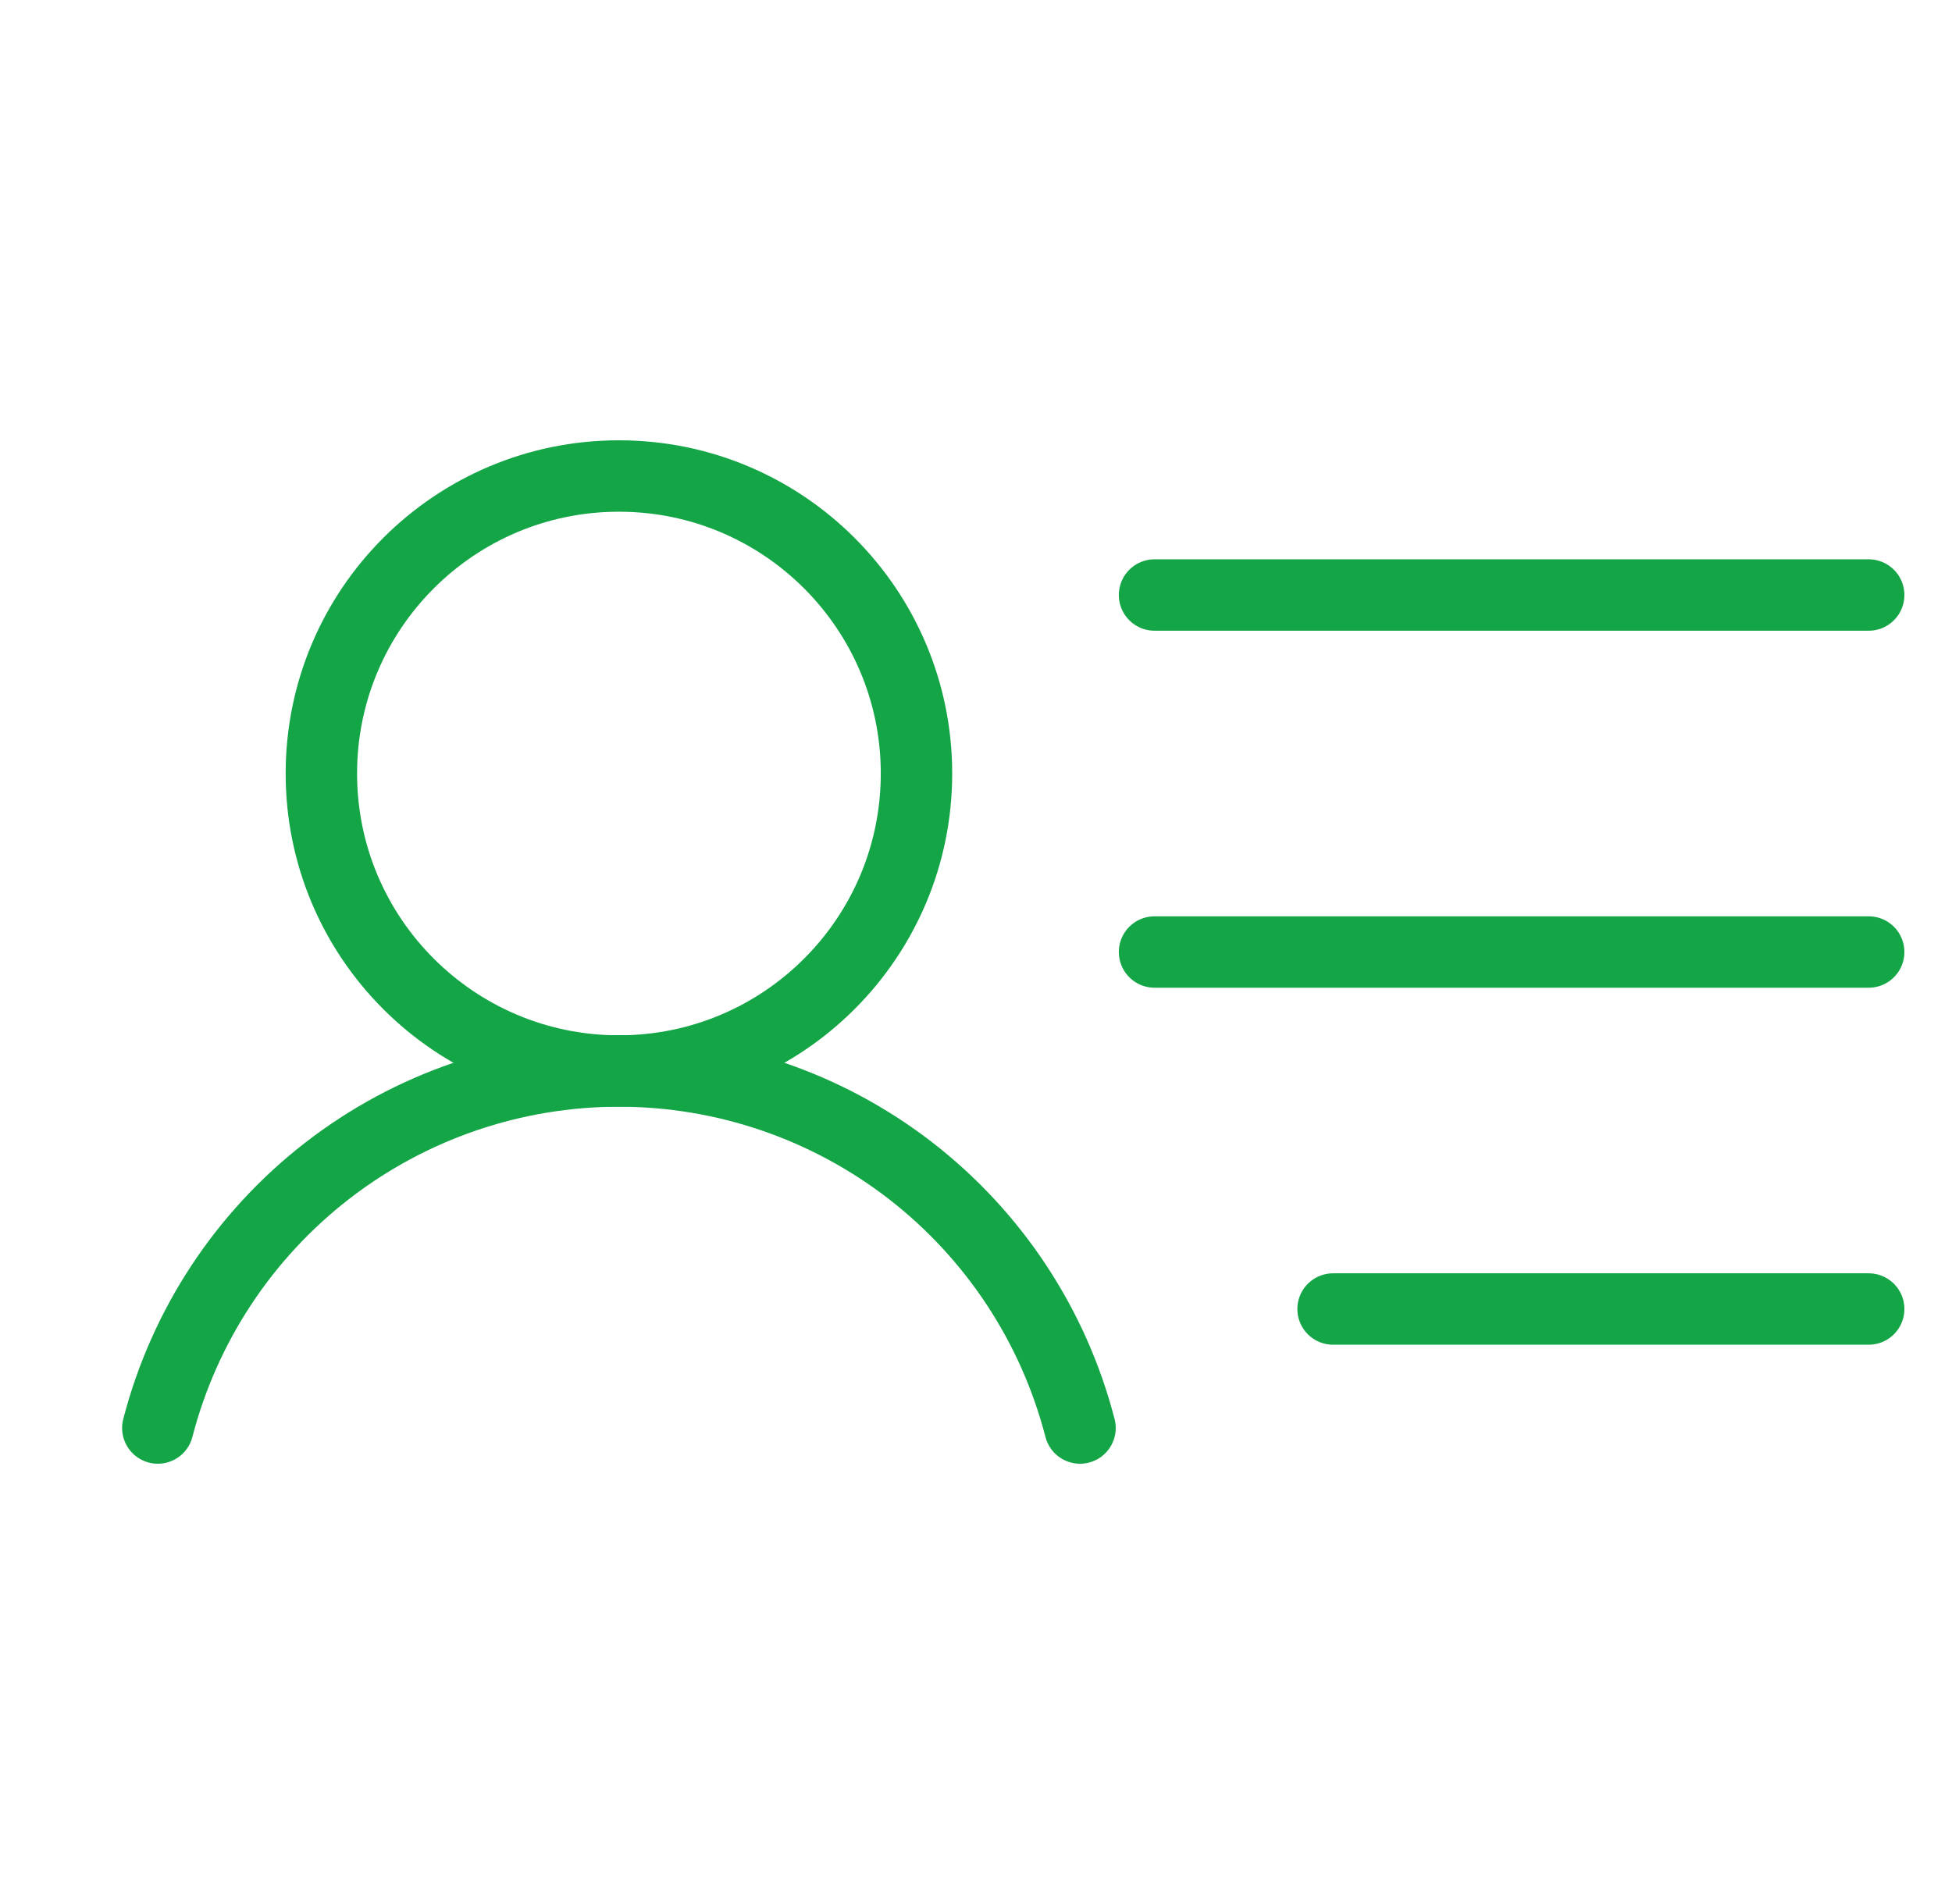 <svg width="41" height="40" viewBox="0 0 41 40" fill="none" xmlns="http://www.w3.org/2000/svg">
<path d="M13 22.5C16.452 22.5 19.25 19.702 19.25 16.25C19.25 12.798 16.452 10 13 10C9.548 10 6.75 12.798 6.75 16.25C6.75 19.702 9.548 22.5 13 22.5Z" stroke="#13A546" stroke-width="1.5" stroke-linecap="round" stroke-linejoin="round"/>
<path d="M24.25 12.5H39.25" stroke="#13A546" stroke-width="1.5" stroke-linecap="round" stroke-linejoin="round"/>
<path d="M24.25 20H39.25" stroke="#13A546" stroke-width="1.5" stroke-linecap="round" stroke-linejoin="round"/>
<path d="M28 27.5H39.25" stroke="#13A546" stroke-width="1.5" stroke-linecap="round" stroke-linejoin="round"/>
<path d="M3.315 30C3.87 27.853 5.122 25.952 6.875 24.594C8.628 23.237 10.783 22.5 13 22.5C15.217 22.5 17.372 23.237 19.125 24.594C20.878 25.952 22.13 27.853 22.685 30" stroke="#13A546" stroke-width="1.5" stroke-linecap="round" stroke-linejoin="round"/>
</svg>
